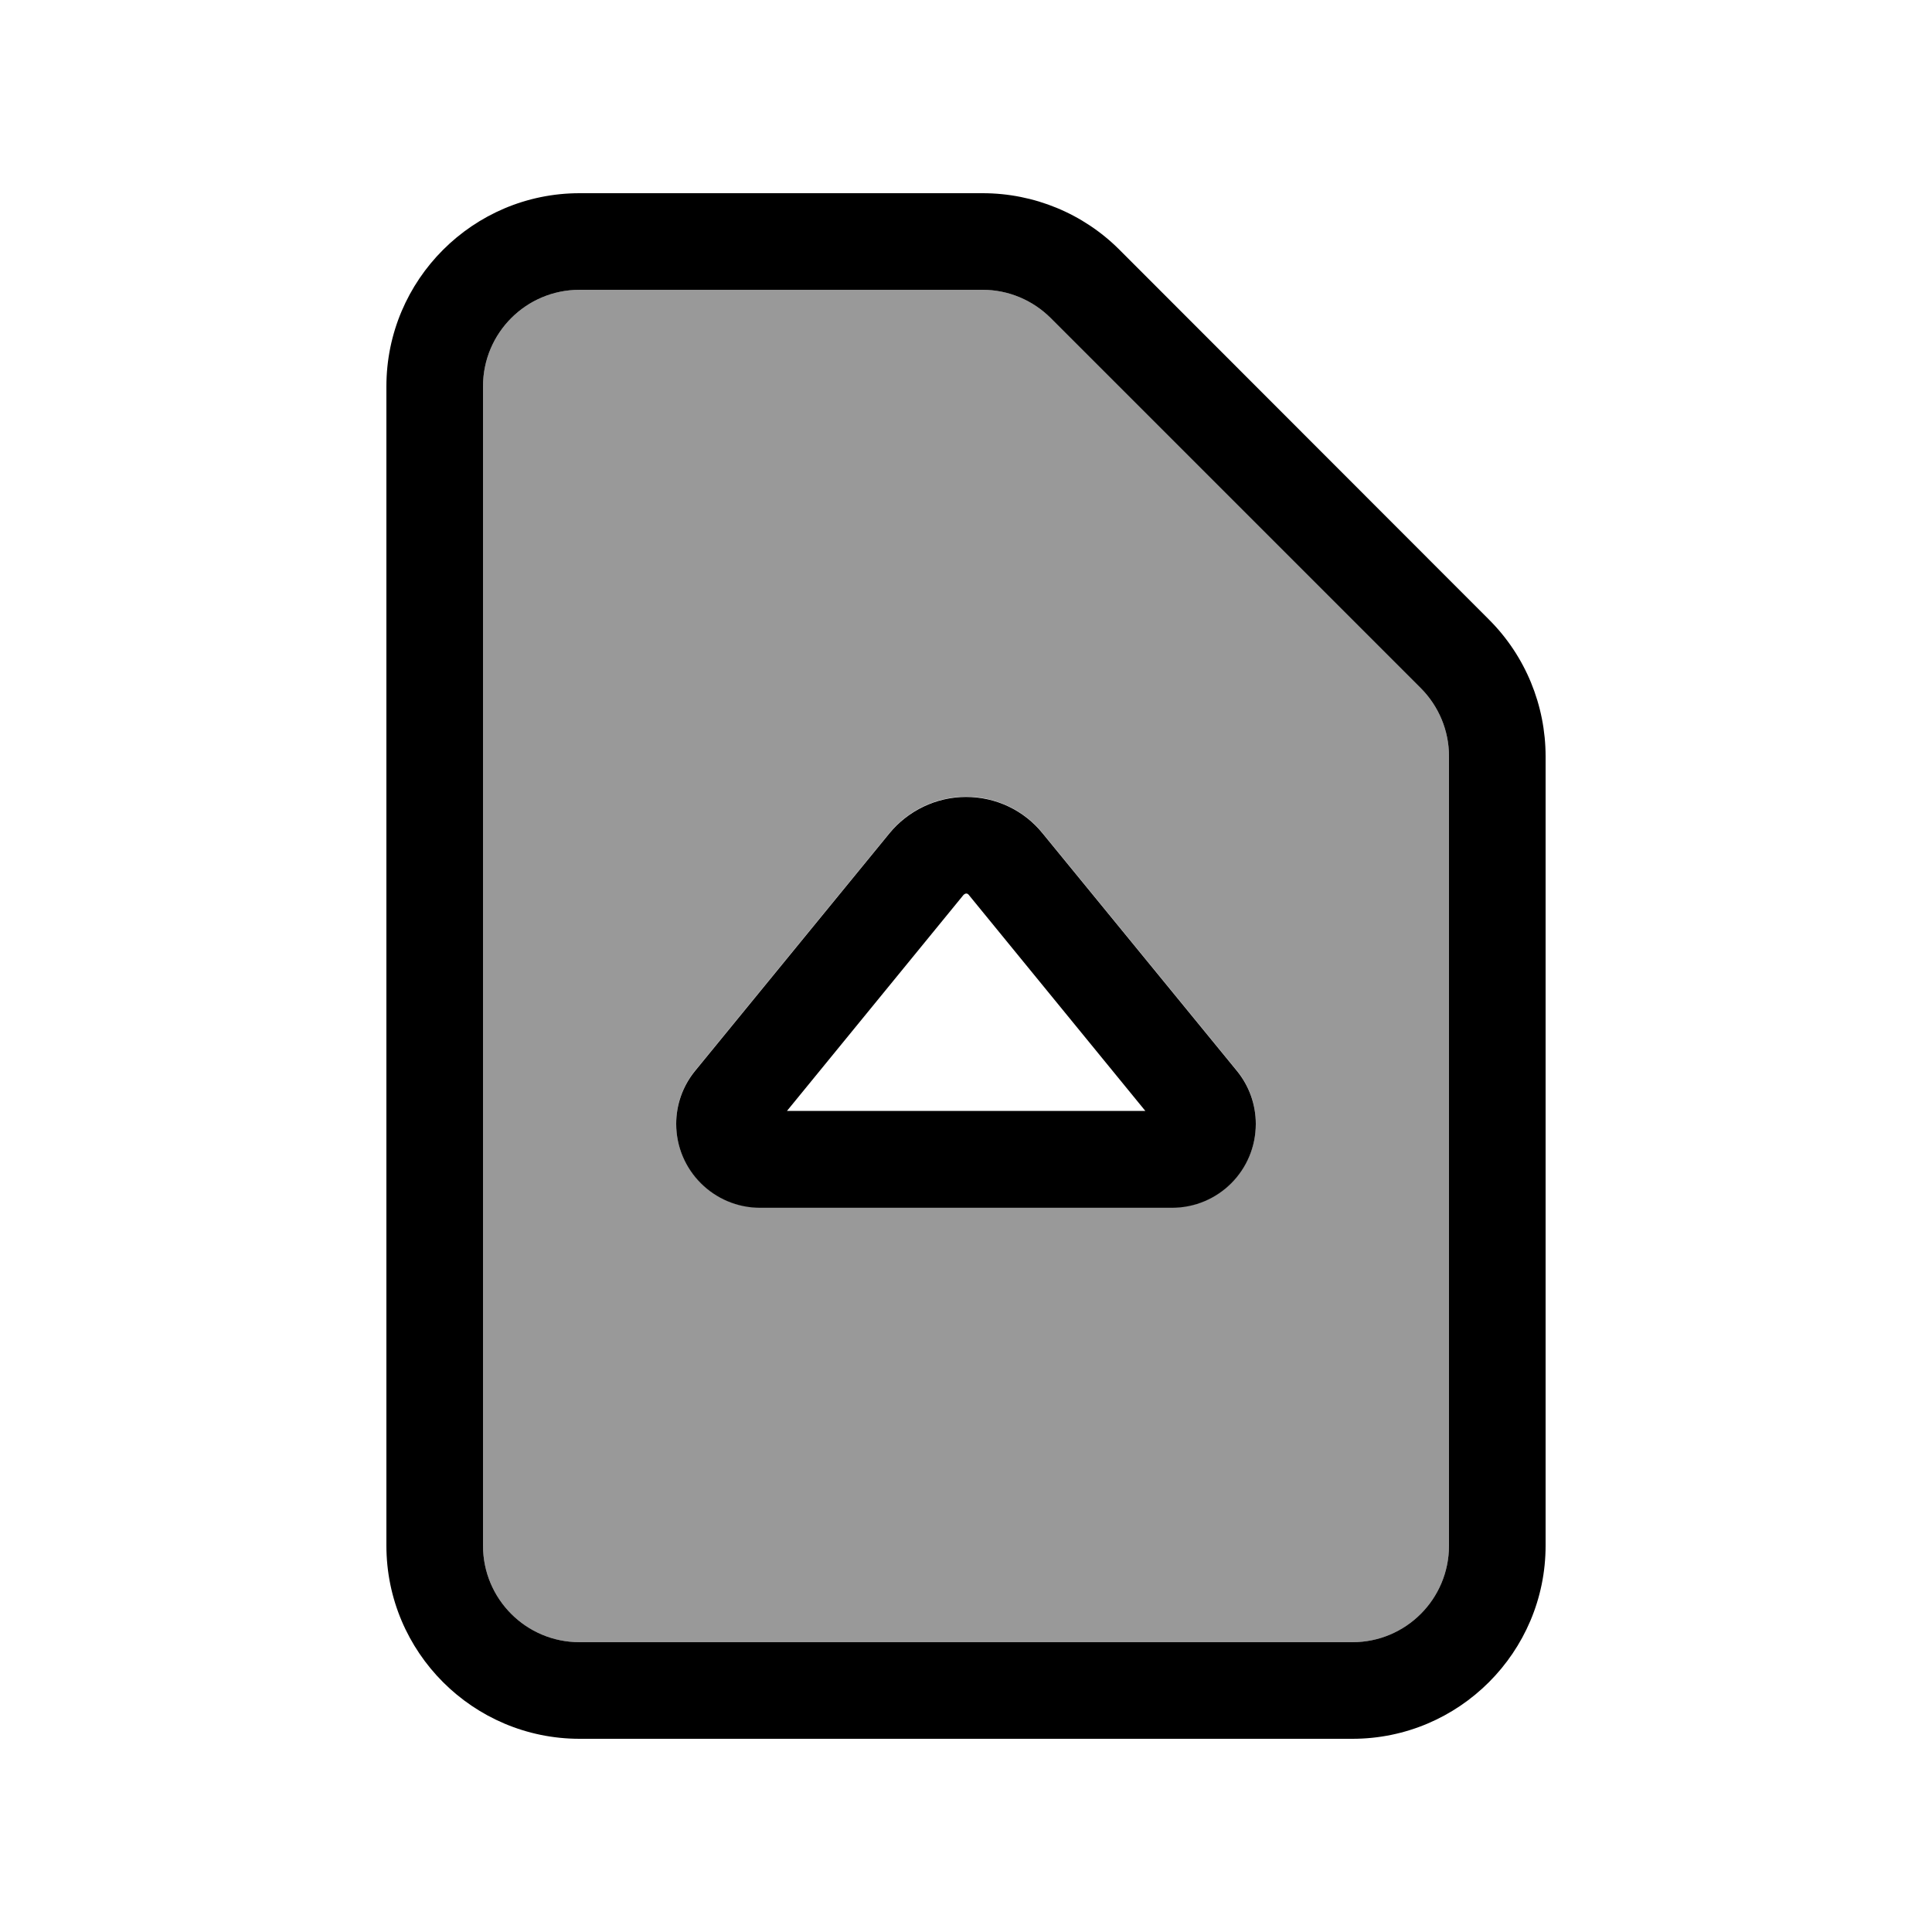 <svg xmlns="http://www.w3.org/2000/svg" viewBox="0 0 640 640"><!--! Font Awesome Pro 7.1.0 by @fontawesome - https://fontawesome.com License - https://fontawesome.com/license (Commercial License) Copyright 2025 Fonticons, Inc. --><path opacity=".4" fill="currentColor" d="M160 128L160 512C160 529.7 174.3 544 192 544L448 544C465.7 544 480 529.7 480 512L480 250.5C480 242 476.6 233.9 470.6 227.9L348.1 105.4C342.1 99.4 334 96 325.5 96L192 96C174.3 96 160 110.3 160 128zM224 372.2C224 365.8 226.2 359.6 230.3 354.6L294.6 276C300.8 268.4 310.2 263.9 320 263.9C329.8 263.9 339.2 268.3 345.4 276L409.7 354.6C413.8 359.6 416 365.8 416 372.2C416 387.6 403.6 400 388.2 400L251.8 400C236.4 400 224 387.6 224 372.2z"/><path fill="currentColor" d="M192 96C174.3 96 160 110.3 160 128L160 512C160 529.7 174.3 544 192 544L448 544C465.7 544 480 529.7 480 512L480 250.5C480 242 476.6 233.9 470.6 227.9L348.1 105.4C342.1 99.4 334 96 325.5 96L192 96zM128 128C128 92.7 156.7 64 192 64L325.5 64C342.5 64 358.8 70.7 370.8 82.7L493.3 205.3C505.3 217.3 512 233.6 512 250.6L512 512C512 547.3 483.3 576 448 576L192 576C156.7 576 128 547.3 128 512L128 128zM319.3 296.3L260.7 368L379.4 368L320.8 296.3C320.6 296.1 320.4 296 320.1 296C319.8 296 319.6 296.1 319.4 296.3zM320 264C329.9 264 339.2 268.4 345.4 276.1L409.7 354.7C413.8 359.7 416 365.9 416 372.3C416 387.7 403.6 400.1 388.2 400.1L251.8 400.1C236.5 400.1 224 387.7 224 372.3C224 365.9 226.2 359.7 230.3 354.7L294.6 276.1C300.8 268.5 310.2 264 320 264z"/></svg>